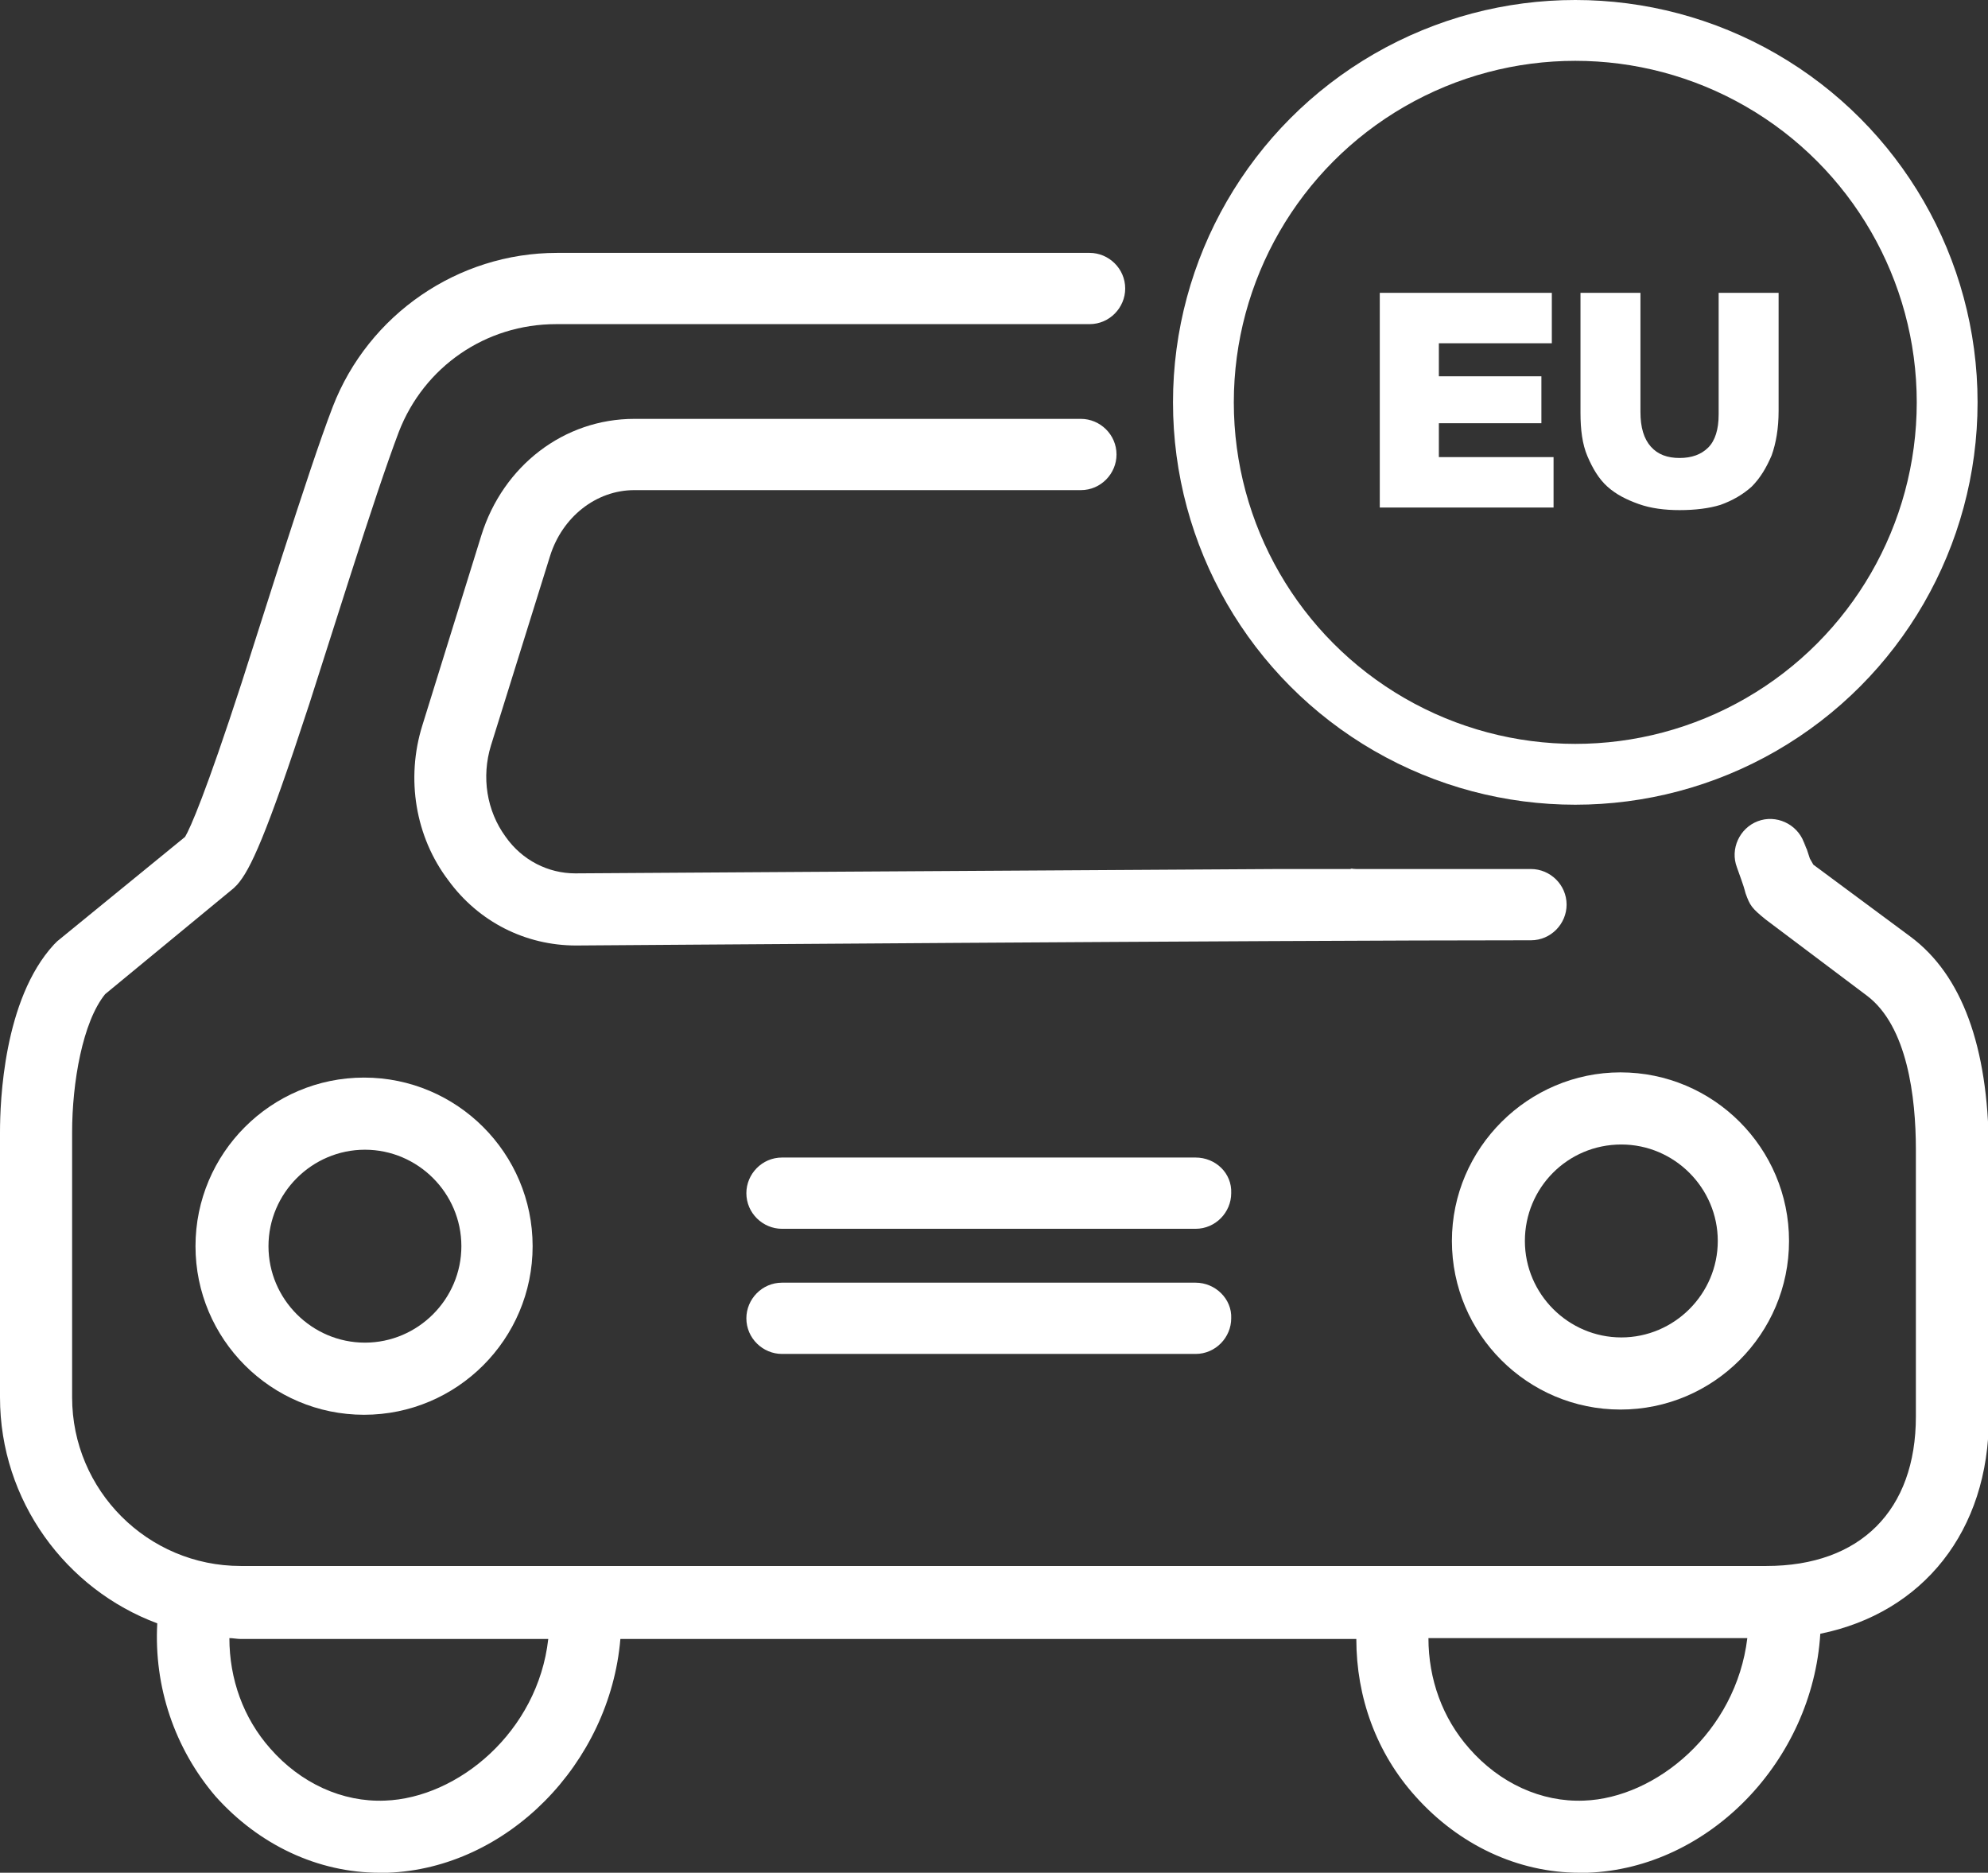 <svg xmlns="http://www.w3.org/2000/svg" viewBox="0 0 228.8 215.5"><rect x="0" y="0" width="228.8" height="215.5" fill="#333333" stroke="none"/><style>.st2{fill:#fff}</style><g id="Layer_1"><path class="st2" d="M147.1 100c-35.1.2-80.3.5-80.9.5-3.1 0-6.1-1.5-8-4.2-2.2-3-2.8-6.9-1.7-10.5L63.3 64c1.4-4.5 5.3-7.6 9.7-7.6h51.4c2.3 0 4.1-1.9 4.1-4.1 0-2.3-1.9-4.1-4.1-4.1H73c-8.1 0-15.1 5.4-17.6 13.4l-6.8 21.9c-1.9 6.1-.8 12.8 3 17.8 3.5 4.8 8.9 7.5 14.7 7.5.8 0 79.6-.6 109.9-.6 2.3 0 4.1-1.9 4.1-4.1 0-2.3-1.9-4.1-4.1-4.1h-20.1c-.5 0-.5-.1-.7 0M22.5 143.4c0 10.7 8.7 19.4 19.4 19.4s19.4-8.7 19.4-19.4S52.6 124 41.9 124s-19.4 8.7-19.4 19.4zm30.6 0c0 6.1-5 11.1-11.1 11.1s-11.1-5-11.1-11.1 5-11.1 11.1-11.1 11.1 5 11.1 11.1zM137.6 133.2H90c-2.3 0-4.1 1.9-4.1 4.1 0 2.3 1.9 4.1 4.1 4.1h47.6c2.3 0 4.1-1.9 4.1-4.1.1-2.3-1.8-4.1-4.1-4.1z"/><path class="st2" d="M219.9 107.8l-11.2-8.3-.4-.7c-1.5-4.5.3.7-.7-1.9-.8-2.1-3.2-3.2-5.3-2.4-2.1.8-3.2 3.2-2.4 5.3.9 2.5.8 2.3 1 3 .5 1.4.7 1.7 2.3 3l11.7 8.8c4.6 3.5 5.6 11.6 5.6 17.7V163c0 10.8-6.4 17.2-17.2 17.2H27.7c-10.7 0-19.4-8.7-19.4-19.4v-30.5c0-5.7 1.2-12.7 3.8-15.9l14.8-12.2.4-.4c1.5-1.7 3.3-5.5 8.3-20.8l4.6-14.4c2.4-7.5 4.3-13.2 5.7-16.9 2.9-7.5 10-12.4 18.1-12.4h61.4c2.3 0 4.1-1.9 4.1-4.1 0-2.3-1.9-4.1-4.1-4.1H64.1c-11.4 0-21.7 7.1-25.8 17.7-1.5 3.9-3.4 9.7-5.9 17.4l-4.6 14.4c-4.1 12.6-5.9 16.7-6.5 17.7l-14.7 12-.4.4C.4 115 0 126.8 0 130.3v30.5c0 11.9 7.6 22.1 18.1 26-.4 7.3 2 14.4 6.7 19.9 5 5.6 11.8 8.8 18.9 8.8h.9c13.8-.5 25.6-12.6 26.8-26.9h84.7c0 6.7 2.3 13.1 6.8 18.1 5 5.6 11.8 8.8 18.9 8.8h.9c14-.5 25.9-12.9 26.8-27.5 11.8-2.4 19.4-11.8 19.4-24.9v-30.9c-.1-11.8-3.1-20-9-24.4zM44.3 207.2c-4.9.2-9.7-2-13.2-6-3.1-3.5-4.7-8-4.7-12.7.4 0 .9.1 1.3.1h35.4c-1.2 10.7-10.4 18.3-18.8 18.6zm138 0c-4.9.2-9.7-2-13.2-6-3.1-3.5-4.7-8-4.7-12.7h36.7c-1.3 10.8-10.5 18.4-18.8 18.7z"/><path class="st2" d="M137.6 147.6H90c-2.3 0-4.1 1.9-4.1 4.1 0 2.3 1.9 4.1 4.1 4.1h47.6c2.3 0 4.1-1.9 4.1-4.1.1-2.2-1.8-4.1-4.1-4.1zM167.1 142.8c0 10.7 8.7 19.4 19.4 19.4s19.4-8.7 19.4-19.4-8.7-19.4-19.4-19.4c-10.6 0-19.4 8.7-19.4 19.4zm19.5-11.1c6.1 0 11.1 5 11.1 11.1s-5 11.1-11.1 11.1-11.1-5-11.1-11.1 4.9-11.1 11.1-11.1z"/><circle cx="181.3" cy="46.3" r="42.8" fill="none" stroke="#fff" stroke-width="7" stroke-miterlimit="10"/><g><path class="st2" d="M158.8 33.7h19.8v5.8h-13v3.8h11.8v5.4h-11.8v3.9h13.2v5.8h-20V33.7zM193.3 58.7c-1.7 0-3.3-.2-4.7-.7s-2.6-1.1-3.6-2-1.7-2.1-2.3-3.5-.8-3.1-.8-5V33.7h6.9v13.7c0 1.8.4 3.1 1.2 4 .8.9 1.9 1.3 3.3 1.3s2.5-.4 3.3-1.2c.8-.8 1.2-2.1 1.2-3.8v-14h6.9v13.6c0 2-.3 3.7-.8 5.1-.6 1.4-1.3 2.6-2.3 3.6-1 .9-2.2 1.6-3.6 2.1-1.3.4-2.9.6-4.7.6z"/></g></g></svg>